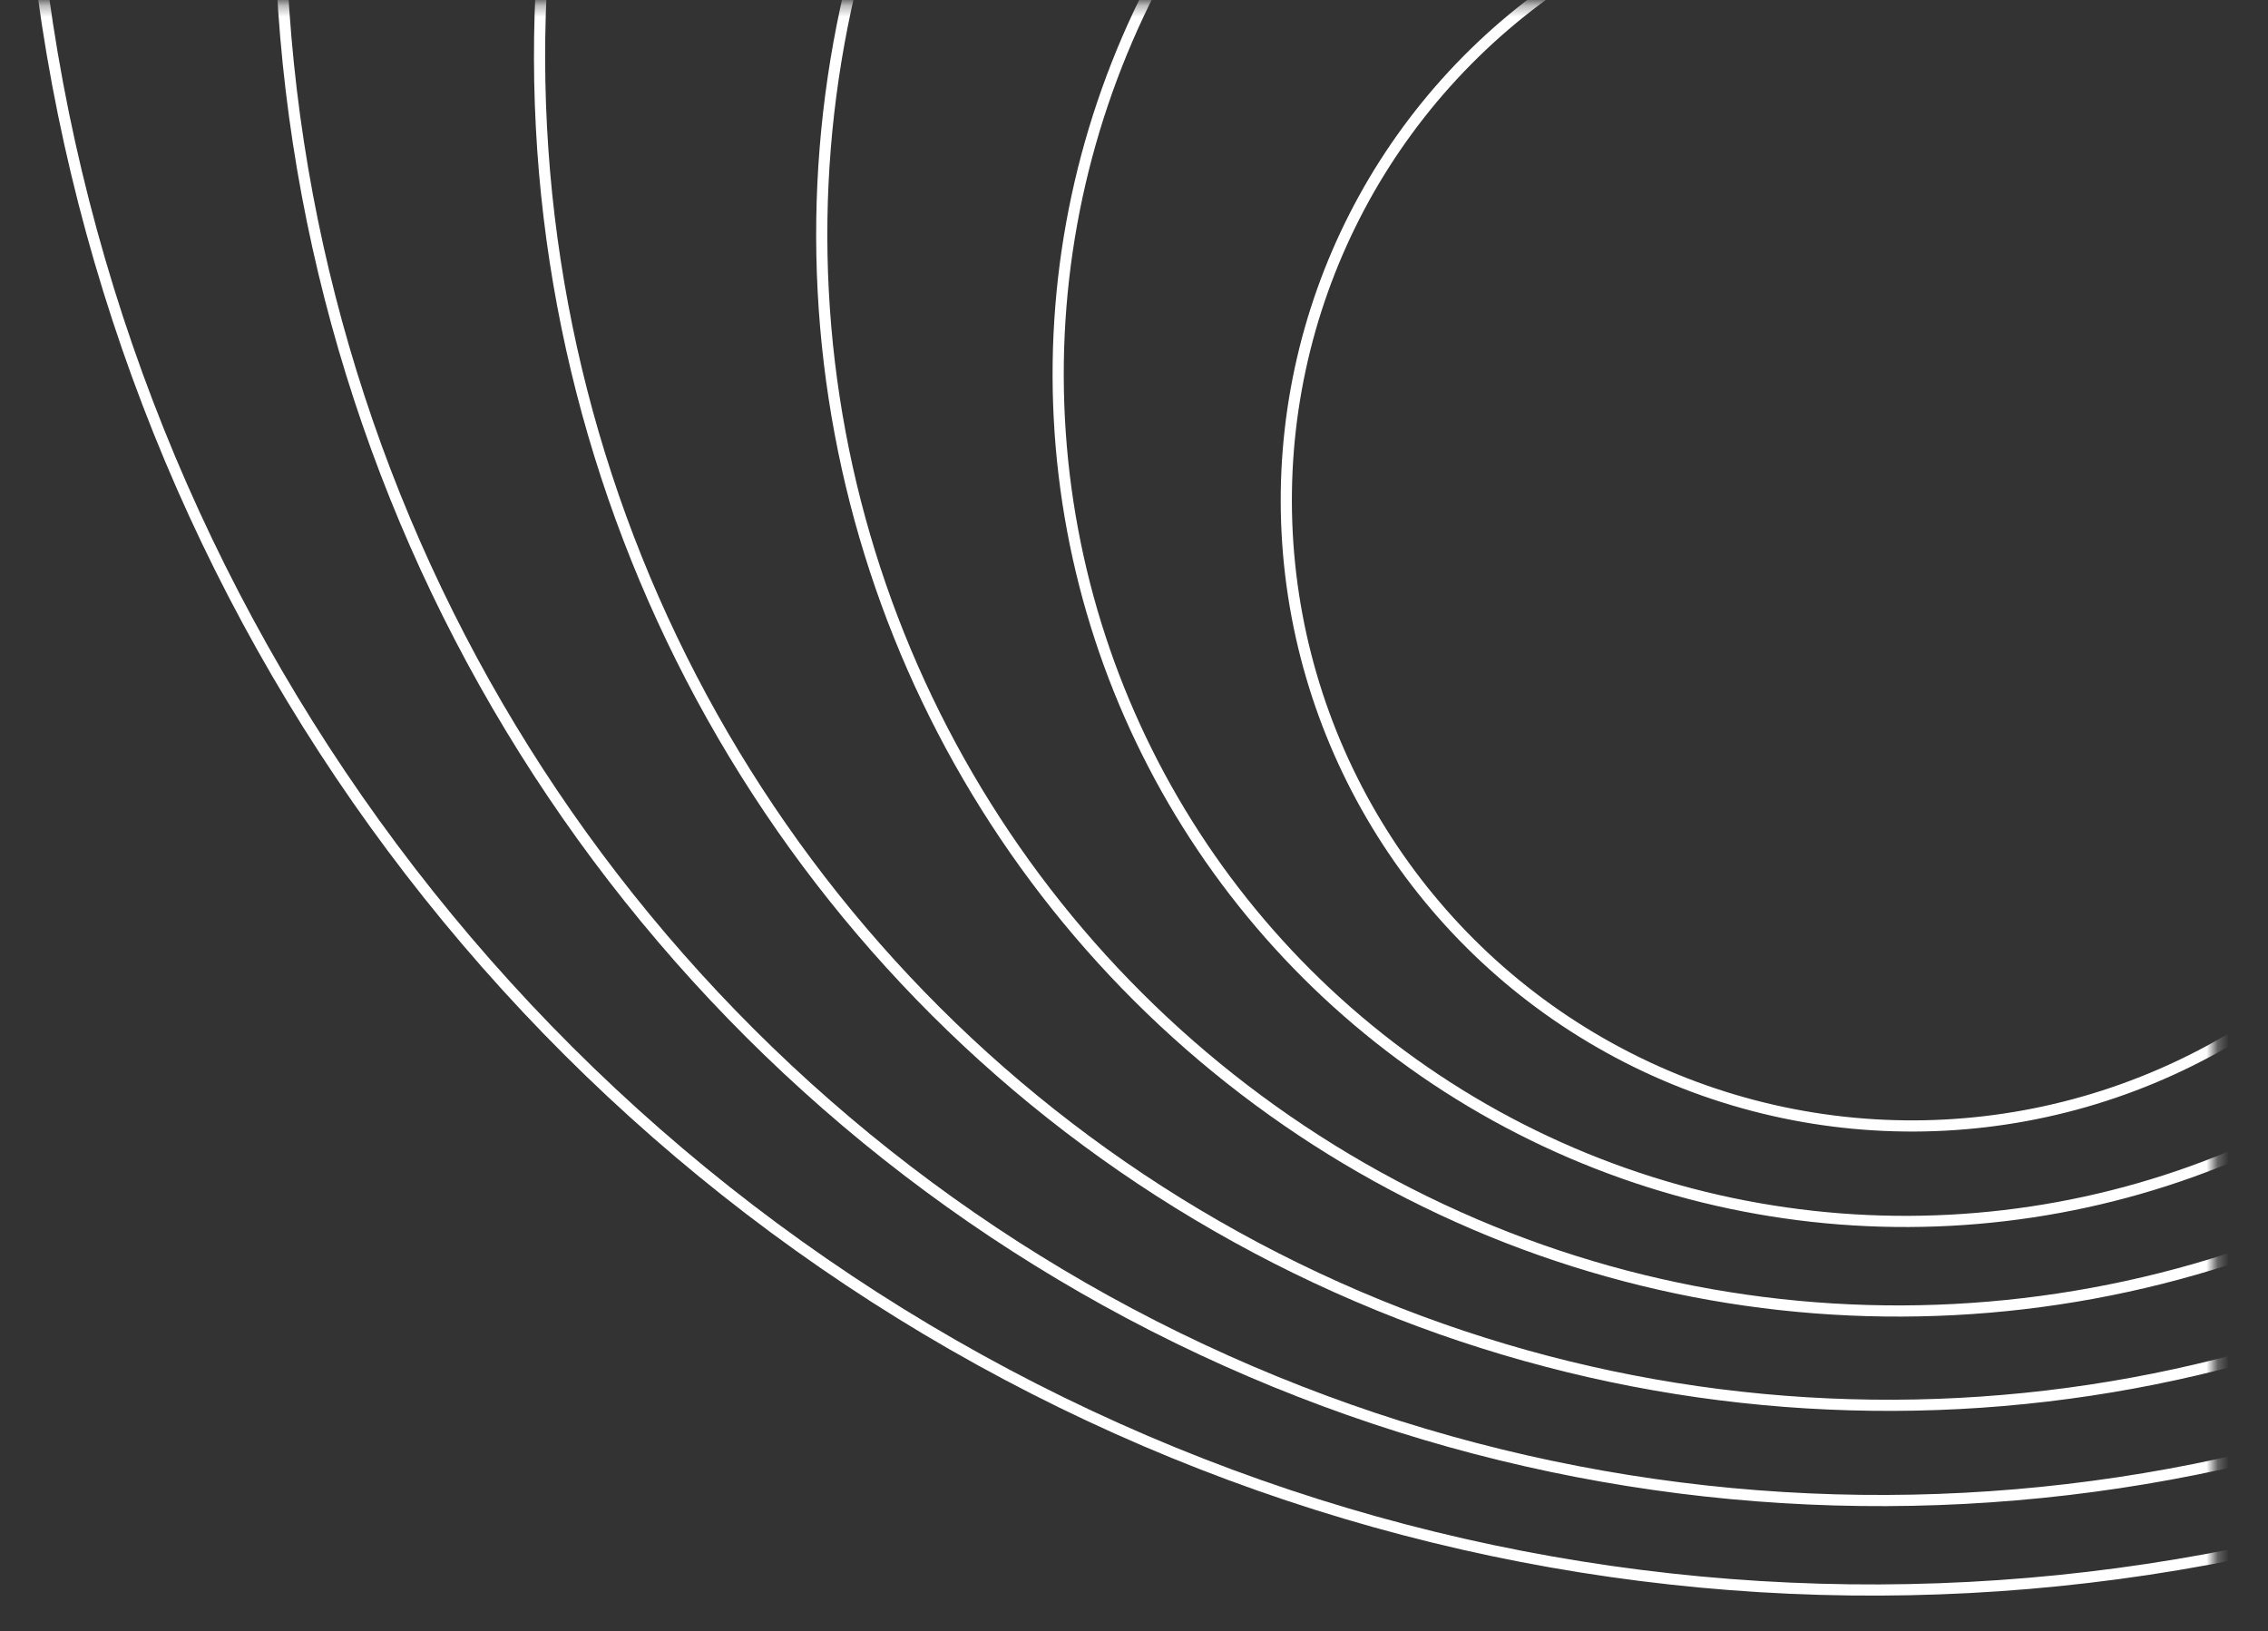 <?xml version="1.0" encoding="UTF-8"?> <svg xmlns="http://www.w3.org/2000/svg" width="203" height="146" viewBox="0 0 203 146" fill="none"><rect x="0" y="0" width="203" height="146" fill="#333333" stroke="none"/><mask id="mask0_101_29" style="mask-type:alpha" maskUnits="userSpaceOnUse" x="0" y="0" width="199" height="146"><rect x="0.878" y="0.337" width="197.356" height="144.758" fill="#070707"></rect></mask><g mask="url(#mask0_101_29)"><circle cx="167.585" cy="-22.922" r="165.252" transform="rotate(177 167.585 -22.922)" stroke="white"></circle><circle cx="168.318" cy="-8.941" r="143.261" transform="rotate(177 168.318 -8.941)" stroke="white"></circle><circle cx="169.05" cy="5.04" r="120.756" transform="rotate(177 169.05 5.04)" stroke="white"></circle><circle cx="169.888" cy="21.018" r="96.336" transform="rotate(177 169.888 21.018)" stroke="white"></circle><circle cx="170.542" cy="33.507" r="75.829" transform="rotate(177 170.542 33.507)" stroke="white"></circle><circle cx="171.134" cy="44.788" r="56.002" transform="rotate(177 171.134 44.788)" stroke="white"></circle></g></svg> 
